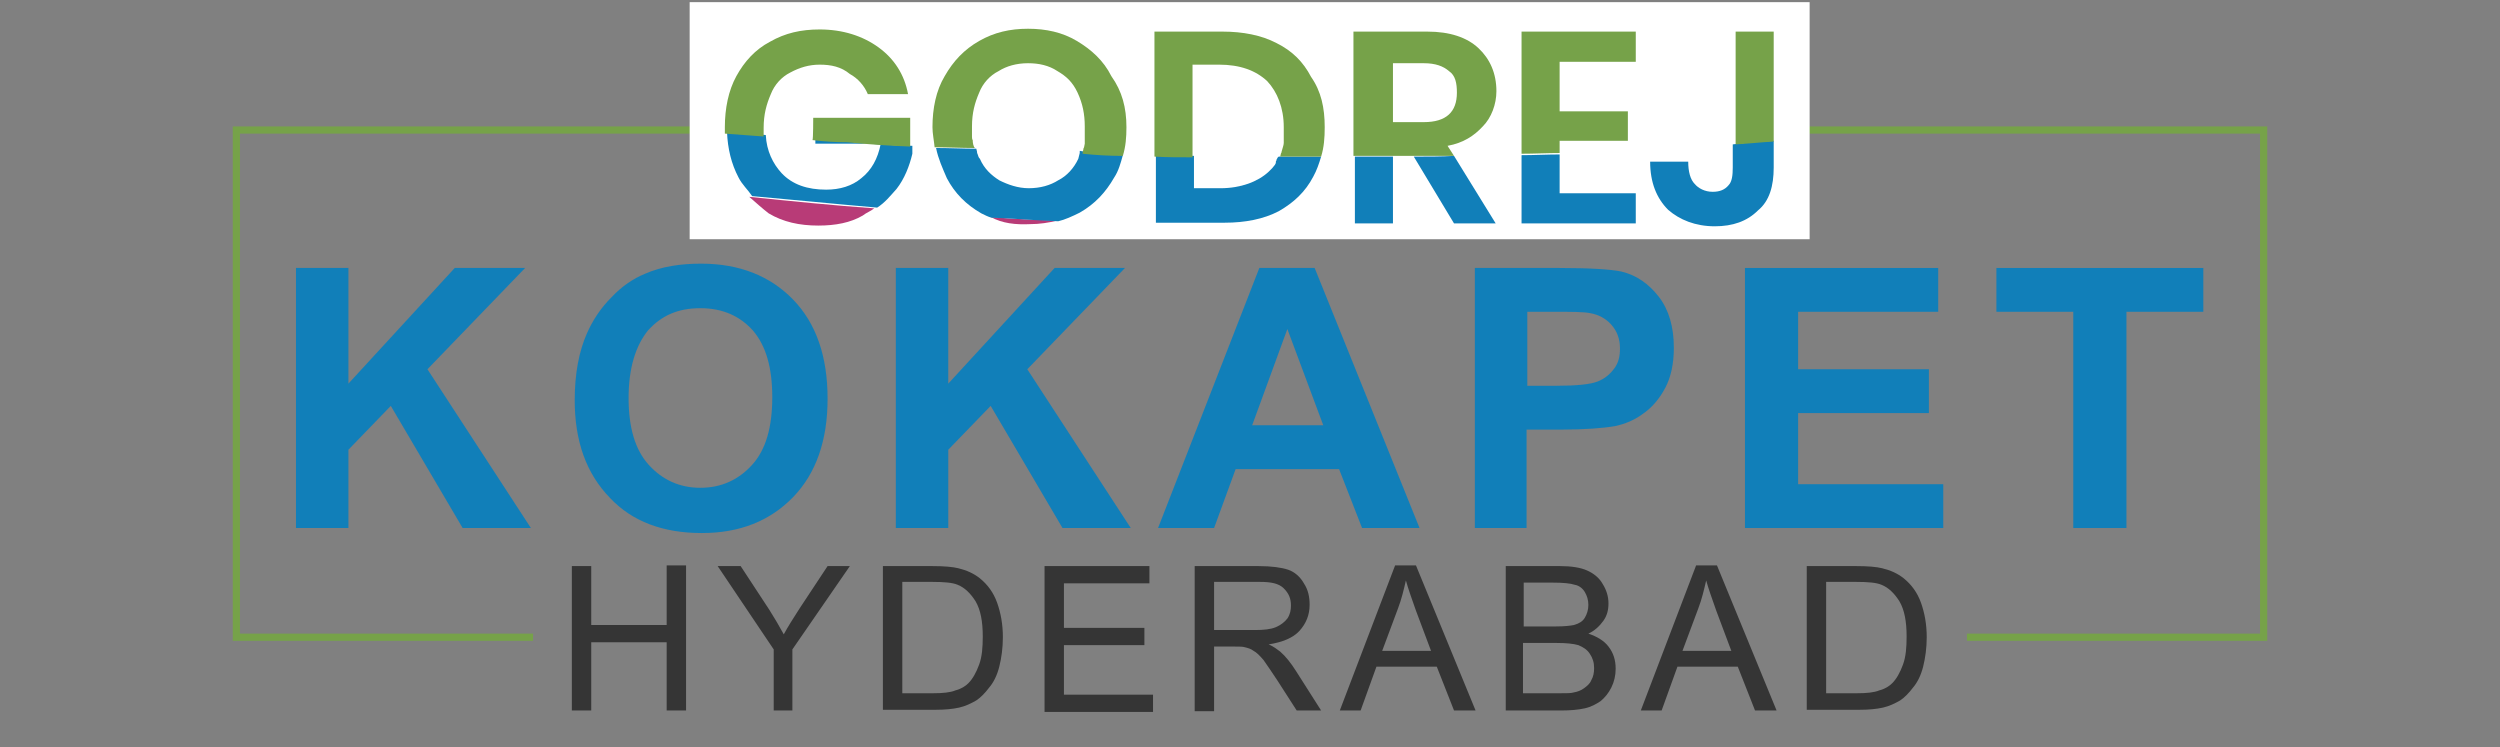 <?xml version="1.0" encoding="utf-8"?>
<!-- Generator: Adobe Illustrator 25.4.1, SVG Export Plug-In . SVG Version: 6.00 Build 0)  -->
<svg version="1.1" id="Layer_1" xmlns="http://www.w3.org/2000/svg" xmlns:xlink="http://www.w3.org/1999/xlink" x="0px" y="0px"
	 viewBox="0 0 348 104" style="enable-background:new 0 0 348 104;" xml:space="preserve">
<rect x="0" y="0" width="348" height="104" fill="#808080" stroke="none"/>
<style type="text/css">
	.st0{fill:#76A249;}
	.st1{fill:#FFFFFF;}
	.st2{fill:#B83B77;}
	.st3{fill:#117FB9;}
	.st4{fill:#353535;}
</style>
<g>
	<g>
		<polygon class="st0" points="315.6,89.2 273.8,89.2 273.8,88.2 314.6,88.2 314.6,18.6 33.4,18.6 33.4,88.2 74.2,88.2 74.2,89.2 
			32.4,89.2 32.4,17.6 95.5,17.6 252.2,17.6 315.6,17.6 		"/>
	</g>
</g>
<g>
	<rect x="96" y="0.3" class="st1" width="155.9" height="33"/>
</g>
<g>
	<g>
		<g>
			<g>
				<path class="st2" d="M104.3,27.4c5.8,0.6,11.7,1.2,17.4,1.6c-0.5,0.4-1.1,0.6-1.6,1c-1.7,1-3.8,1.4-6.2,1.4
					c-2.6,0-4.9-0.5-6.9-1.7C106.1,29,105.2,28.2,104.3,27.4z"/>
			</g>
		</g>
		<g>
			<g>
				<path class="st2" d="M137.9,30.2c3.1,0.3,6.2,0.4,9.3,0.5c-1.2,0.3-2.5,0.5-3.8,0.5C141.4,31.3,139.5,31.1,137.9,30.2z"/>
			</g>
		</g>
		<g>
			<g>
				<path class="st3" d="M118.2,19.7c2.8,0.4,5.8,0.5,8.8,0.6v1.1c-0.4,1.7-1.1,3.5-2.2,4.9c-0.9,1-1.6,1.9-2.7,2.6
					c-5.8-0.5-11.7-1.1-17.4-1.6c-0.6-0.9-1.4-1.6-1.9-2.6c-1-1.9-1.5-4-1.6-6.3c1.7,0.1,3.7,0.3,5.4,0.4c0.1,2.2,1,4,2.2,5.3
					c1.5,1.6,3.6,2.3,6.2,2.3c1.9,0,3.6-0.5,4.9-1.6c1.4-1.1,2.3-2.7,2.7-4.8h-9.1v-0.6C114.8,19.6,116.5,19.6,118.2,19.7z"/>
			</g>
		</g>
		<g>
			<g>
				<path class="st3" d="M156.3,21.6c-0.3,1.1-0.6,2.2-1.2,3.1c-1.2,2.1-2.7,3.7-4.8,4.9c-1,0.5-2.1,1-3,1.2
					c-3.1-0.1-6.2-0.4-9.3-0.5c-0.4-0.1-1-0.4-1.4-0.6c-2.1-1.2-3.7-2.8-4.8-4.9c-0.6-1.4-1.2-2.7-1.5-4.2c1.9,0,3.7,0.1,5.6,0.1
					l0,0c0,0.1,0.1,0.3,0.1,0.4l0,0v0.1c0,0.1,0.1,0.3,0.1,0.3c0.1,0.3,0.1,0.4,0.3,0.6c0.6,1.4,1.6,2.3,2.7,3
					c1.2,0.6,2.6,1.1,4.1,1.1c1.6,0,3-0.4,4.1-1.1c1.2-0.6,2.2-1.7,2.8-3c0-0.1,0.1-0.3,0.1-0.4s0.1-0.3,0.1-0.4c0,0,0,0,0-0.1V21
					C152.6,21.4,154.4,21.6,156.3,21.6z"/>
			</g>
		</g>
		<g>
			<g>
				<path class="st3" d="M183.9,21.8c-0.3,1-0.6,1.9-1.1,2.8c-1.1,2.1-2.7,3.6-4.8,4.8c-2.1,1.1-4.7,1.6-7.5,1.6h-9.6v-9.4
					c1.7,0,3.6,0,5.3,0.1v4.5h3.7c2.8,0,5.2-0.9,6.7-2.3c0.1-0.1,0.4-0.4,0.5-0.5c0.1-0.1,0.3-0.4,0.4-0.5l0,0
					c0-0.1,0.1-0.1,0.1-0.3c0,0,0,0,0-0.1s0.1-0.1,0.1-0.3c0.1-0.1,0.1-0.3,0.3-0.4l0,0C180.1,21.8,181.9,21.8,183.9,21.8z"/>
			</g>
		</g>
		<g>
			<g>
				<path class="st3" d="M192.9,21.8c0.3,0,0.6,0,1,0v9.3h-5.3v-9.3C189.8,21.8,191.3,21.8,192.9,21.8z"/>
			</g>
		</g>
		<g>
			<g>
				<path class="st3" d="M202.4,21.7l5.8,9.4h-5.8l-5.6-9.3C198.7,21.8,200.7,21.8,202.4,21.7z"/>
			</g>
		</g>
		<g>
			<g>
				<path class="st3" d="M217.1,26.9h10.6v4.2h-15.9v-9.5c1.7,0,3.6-0.1,5.3-0.1V26.9z"/>
			</g>
		</g>
		<g>
			<g>
				<path class="st3" d="M246.9,19.6L246.9,19.6v3.7c0,2.6-0.6,4.7-2.2,6c-1.5,1.5-3.5,2.2-6,2.2c-2.7,0-4.9-0.9-6.5-2.3
					c-1.6-1.6-2.5-3.8-2.5-6.7h5.3c0,1.4,0.3,2.5,0.9,3.1c0.5,0.6,1.4,1.1,2.5,1.1c1,0,1.7-0.3,2.2-0.9c0.5-0.5,0.6-1.4,0.6-2.5
					v-3.2C243.3,19.8,245.3,19.7,246.9,19.6z"/>
			</g>
		</g>
		<g>
			<g>
				<g>
					<path class="st0" d="M114.1,9c-1.5,0-2.8,0.4-4.1,1.1c-1.2,0.6-2.2,1.7-2.7,3c-0.6,1.4-1,2.8-1,4.7c0,0.4,0,0.9,0,1.2
						c-1.7-0.1-3.7-0.3-5.4-0.4c0-0.3,0-0.5,0-0.9c0-2.6,0.5-5.1,1.6-7.1s2.6-3.7,4.7-4.8c2.1-1.2,4.3-1.7,6.9-1.7
						c3.2,0,6,0.9,8.2,2.5c2.2,1.6,3.6,3.8,4.1,6.5h-5.6c-0.5-1.2-1.4-2.2-2.5-2.8C117.1,9.3,115.7,9,114.1,9z"/>
				</g>
			</g>
			<g>
				<g>
					<path class="st0" d="M113.2,16.4h13.5v4c-2.8-0.1-5.8-0.3-8.8-0.6c-1.6,0-3.2-0.1-4.8-0.3C113.2,19.4,113.2,16.4,113.2,16.4z"
						/>
				</g>
			</g>
			<g>
				<g>
					<path class="st0" d="M156.8,17.7c0,1.4-0.1,2.7-0.5,4c-1.9,0-3.7-0.1-5.6-0.3c0,0,0,0,0-0.1s0.1-0.4,0.1-0.5s0-0.1,0.1-0.3
						c0-0.1,0.1-0.4,0.1-0.5s0-0.1,0-0.3s0-0.1,0-0.3v-0.1V19c0,0,0,0,0-0.1s0-0.3,0-0.4c0-0.3,0-0.5,0-0.9c0-1.7-0.3-3.2-1-4.7
						s-1.6-2.3-2.8-3c-1.2-0.8-2.6-1.1-4.1-1.1c-1.6,0-3,0.4-4.1,1.1c-1.2,0.6-2.2,1.7-2.7,3c-0.6,1.4-1,2.8-1,4.7
						c0,0.3,0,0.5,0,0.9c0,0.1,0,0.4,0,0.5s0,0.4,0.1,0.5c0,0.4,0.1,0.9,0.3,1.1c-1.9,0-3.7-0.1-5.6-0.1c-0.1-1-0.3-1.9-0.3-2.8
						c0-2.6,0.5-5.1,1.7-7.1c1.2-2.1,2.7-3.7,4.8-4.9c2.1-1.2,4.3-1.7,6.8-1.7c2.5,0,4.8,0.5,6.8,1.7s3.7,2.7,4.8,4.9
						C156.2,12.7,156.8,15,156.8,17.7z"/>
				</g>
			</g>
			<g>
				<g>
					<path class="st0" d="M184.4,17.7c0,1.5-0.1,2.8-0.5,4.1c-1.9,0-3.8,0-5.7,0c0-0.1,0.1-0.3,0.1-0.4s0.1-0.1,0.1-0.3
						c0.1-0.4,0.3-0.9,0.3-1.2c0-0.1,0-0.3,0-0.4l0,0c0-0.1,0-0.4,0-0.6c0-0.1,0-0.1,0-0.3l0,0c0-0.3,0-0.5,0-0.9
						c0-2.7-0.9-4.9-2.3-6.4c-1.6-1.5-3.8-2.3-6.7-2.3H166v12.9c-1.7,0-3.6,0-5.3-0.1V4.4h9.5c2.8,0,5.4,0.5,7.5,1.6
						c2.2,1.1,3.7,2.6,4.8,4.7C183.9,12.7,184.4,15,184.4,17.7z"/>
				</g>
			</g>
			<g>
				<g>
					<path class="st0" d="M208.3,12.7c0-2.5-0.9-4.5-2.5-6c-1.6-1.5-4-2.3-7.1-2.3h-10.3v17.3c1.5,0,3,0,4.3,0c0.3,0,0.6,0,1,0
						c1,0,2.1,0,3,0c1.9,0,3.8,0,5.7,0l-0.9-1.4c2.2-0.4,3.7-1.4,4.9-2.7C207.6,16.4,208.3,14.5,208.3,12.7z M198.2,17h-4.3V8.8h4.3
						c1.6,0,2.7,0.4,3.5,1.1c0.9,0.6,1.1,1.7,1.1,3C202.8,15.6,201.3,17,198.2,17z"/>
				</g>
			</g>
			<g>
				<g>
					<path class="st0" d="M211.8,4.4h15.9v4.2h-10.6v6.9h9.5v4.1h-9.5v1.7c-1.7,0-3.6,0.1-5.3,0.1V4.4z"/>
				</g>
			</g>
			<g>
				<g>
					<path class="st0" d="M241.6,4.4h5.3v15.3l0,0c-1.7,0.1-3.6,0.3-5.3,0.4V4.4z"/>
				</g>
			</g>
		</g>
	</g>
	<g>
		<path class="st3" d="M41.2,73.5V37.3h7.3v16.1l14.8-16.1h9.8L59.5,51.4l14.4,22.1h-9.5l-10-17l-5.9,6.1v10.9H41.2z"/>
		<path class="st3" d="M80,55.7c0-3.7,0.6-6.8,1.7-9.3c0.8-1.8,1.9-3.5,3.4-5c1.4-1.5,3-2.6,4.7-3.3c2.3-1,4.9-1.4,7.8-1.4
			c5.3,0,9.6,1.7,12.8,5c3.2,3.3,4.8,7.9,4.8,13.8c0,5.8-1.6,10.4-4.8,13.7s-7.4,5-12.7,5c-5.4,0-9.7-1.6-12.8-4.9
			C81.6,65.9,80,61.4,80,55.7z M87.5,55.4c0,4.1,0.9,7.2,2.8,9.3c1.9,2.1,4.3,3.2,7.2,3.2s5.3-1.1,7.2-3.2c1.9-2.1,2.8-5.2,2.8-9.4
			c0-4.2-0.9-7.2-2.7-9.3c-1.8-2-4.2-3.1-7.3-3.1s-5.4,1-7.3,3.1C88.5,48.1,87.5,51.2,87.5,55.4z"/>
		<path class="st3" d="M124.7,73.5V37.3h7.3v16.1l14.8-16.1h9.8L143,51.4l14.4,22.1h-9.5l-10-17l-5.9,6.1v10.9H124.7z"/>
		<path class="st3" d="M197.6,73.5h-8l-3.2-8.2H172l-3,8.2h-7.8l14.1-36.2h7.7L197.6,73.5z M184.2,59.2l-5-13.4l-4.9,13.4H184.2z"/>
		<path class="st3" d="M205.3,73.5V37.3H217c4.4,0,7.3,0.2,8.7,0.5c2.1,0.5,3.8,1.7,5.2,3.5s2.1,4.2,2.1,7.1c0,2.2-0.4,4.1-1.2,5.6
			c-0.8,1.5-1.8,2.7-3.1,3.6c-1.2,0.9-2.5,1.4-3.8,1.7c-1.7,0.3-4.3,0.5-7.6,0.5h-4.8v13.7H205.3z M212.6,43.4v10.3h4
			c2.9,0,4.8-0.2,5.8-0.6s1.7-1,2.3-1.8c0.6-0.8,0.8-1.7,0.8-2.8c0-1.3-0.4-2.4-1.2-3.3s-1.8-1.4-2.9-1.6c-0.9-0.2-2.6-0.2-5.3-0.2
			H212.6z"/>
		<path class="st3" d="M242.9,73.5V37.3h26.9v6.1h-19.5v8h18.2v6.1h-18.2v9.9h20.2v6.1H242.9z"/>
		<path class="st3" d="M288.6,73.5V43.4h-10.7v-6.1h28.8v6.1h-10.7v30.1H288.6z"/>
	</g>
	<g>
		<path class="st4" d="M79.6,98.9V78.8h2.7V87h10.5v-8.3h2.7v20.2h-2.7v-9.5H82.3v9.5H79.6z"/>
		<path class="st4" d="M107.7,98.9v-8.5l-7.8-11.6h3.2l4,6.1c0.7,1.1,1.4,2.3,2,3.4c0.6-1.1,1.3-2.2,2.2-3.6l3.9-5.9h3.1l-8,11.6
			v8.5H107.7z"/>
		<path class="st4" d="M122.9,98.9V78.8h6.9c1.6,0,2.8,0.1,3.6,0.3c1.2,0.3,2.1,0.7,3,1.4c1.1,0.9,1.9,2,2.4,3.4s0.8,3,0.8,4.8
			c0,1.5-0.2,2.9-0.5,4.1s-0.8,2.2-1.4,2.9c-0.6,0.8-1.2,1.4-1.8,1.8c-0.7,0.4-1.5,0.8-2.4,1s-2,0.3-3.2,0.3H122.9z M125.6,96.5h4.3
			c1.3,0,2.4-0.1,3.1-0.4c0.8-0.2,1.4-0.6,1.8-1c0.6-0.6,1.1-1.5,1.5-2.6c0.4-1.1,0.5-2.4,0.5-3.9c0-2.1-0.3-3.7-1-4.9
			c-0.7-1.1-1.5-1.9-2.5-2.3c-0.7-0.3-1.9-0.4-3.5-0.4h-4.2V96.5z"/>
		<path class="st4" d="M145.4,98.9V78.8H160v2.4h-11.9v6.2h11.2v2.4h-11.2v6.9h12.4v2.4H145.4z"/>
		<path class="st4" d="M166.3,98.9V78.8h8.9c1.8,0,3.2,0.2,4.1,0.5s1.7,1,2.2,1.9c0.6,0.9,0.8,1.9,0.8,3c0,1.4-0.5,2.6-1.4,3.6
			c-0.9,1-2.4,1.6-4.3,1.9c0.7,0.3,1.2,0.7,1.6,1c0.8,0.7,1.5,1.6,2.2,2.7l3.5,5.5h-3.4l-2.7-4.2c-0.8-1.2-1.4-2.1-1.9-2.8
			c-0.5-0.6-1-1.1-1.4-1.3c-0.4-0.3-0.8-0.4-1.2-0.5c-0.3-0.1-0.8-0.1-1.5-0.1H169v9H166.3z M169,87.7h5.7c1.2,0,2.2-0.1,2.9-0.4
			c0.7-0.3,1.2-0.7,1.6-1.2c0.4-0.6,0.5-1.2,0.5-1.8c0-1-0.3-1.7-1-2.4s-1.8-0.9-3.3-0.9H169V87.7z"/>
		<path class="st4" d="M186.5,98.9l7.7-20.2h2.9l8.3,20.2h-3l-2.4-6.1h-8.4l-2.2,6.1H186.5z M192.4,90.6h6.8l-2.1-5.6
			c-0.6-1.7-1.1-3.1-1.4-4.2c-0.3,1.3-0.6,2.6-1.1,3.9L192.4,90.6z"/>
		<path class="st4" d="M209.6,98.9V78.8h7.6c1.5,0,2.8,0.2,3.7,0.6c0.9,0.4,1.7,1,2.2,1.9c0.5,0.8,0.8,1.7,0.8,2.7
			c0,0.9-0.2,1.7-0.7,2.4s-1.2,1.4-2.1,1.8c1.2,0.4,2.2,1,2.8,1.8c0.7,0.9,1,1.9,1,3.1c0,0.9-0.2,1.8-0.6,2.6
			c-0.4,0.8-0.9,1.4-1.5,1.9c-0.6,0.4-1.3,0.8-2.2,1s-2,0.3-3.3,0.3H209.6z M212.2,87.2h4.4c1.2,0,2-0.1,2.5-0.2
			c0.7-0.2,1.2-0.5,1.5-1s0.5-1.1,0.5-1.8c0-0.7-0.2-1.3-0.5-1.8s-0.8-0.9-1.4-1c-0.6-0.2-1.6-0.3-3.1-0.3h-4V87.2z M212.2,96.5h5
			c0.9,0,1.5,0,1.8-0.1c0.6-0.1,1.1-0.3,1.5-0.6c0.4-0.3,0.8-0.6,1-1.1c0.3-0.5,0.4-1.1,0.4-1.7c0-0.8-0.2-1.4-0.6-2
			c-0.4-0.6-0.9-0.9-1.6-1.2c-0.7-0.2-1.7-0.3-3-0.3h-4.7V96.5z"/>
		<path class="st4" d="M228.4,98.9l7.7-20.2h2.9l8.3,20.2h-3l-2.4-6.1h-8.4l-2.2,6.1H228.4z M234.2,90.6h6.8l-2.1-5.6
			c-0.6-1.7-1.1-3.1-1.4-4.2c-0.3,1.3-0.6,2.6-1.1,3.9L234.2,90.6z"/>
		<path class="st4" d="M251.5,98.9V78.8h6.9c1.6,0,2.8,0.1,3.6,0.3c1.2,0.3,2.1,0.7,3,1.4c1.1,0.9,1.9,2,2.4,3.4s0.8,3,0.8,4.8
			c0,1.5-0.2,2.9-0.5,4.1s-0.8,2.2-1.4,2.9c-0.6,0.8-1.2,1.4-1.8,1.8c-0.7,0.4-1.5,0.8-2.4,1c-0.9,0.2-2,0.3-3.2,0.3H251.5z
			 M254.2,96.5h4.3c1.3,0,2.4-0.1,3.1-0.4c0.8-0.2,1.4-0.6,1.8-1c0.6-0.6,1.1-1.5,1.5-2.6c0.4-1.1,0.5-2.4,0.5-3.9
			c0-2.1-0.3-3.7-1-4.9c-0.7-1.1-1.5-1.9-2.5-2.3c-0.7-0.3-1.9-0.4-3.5-0.4h-4.2V96.5z"/>
	</g>
</g>
</svg>
